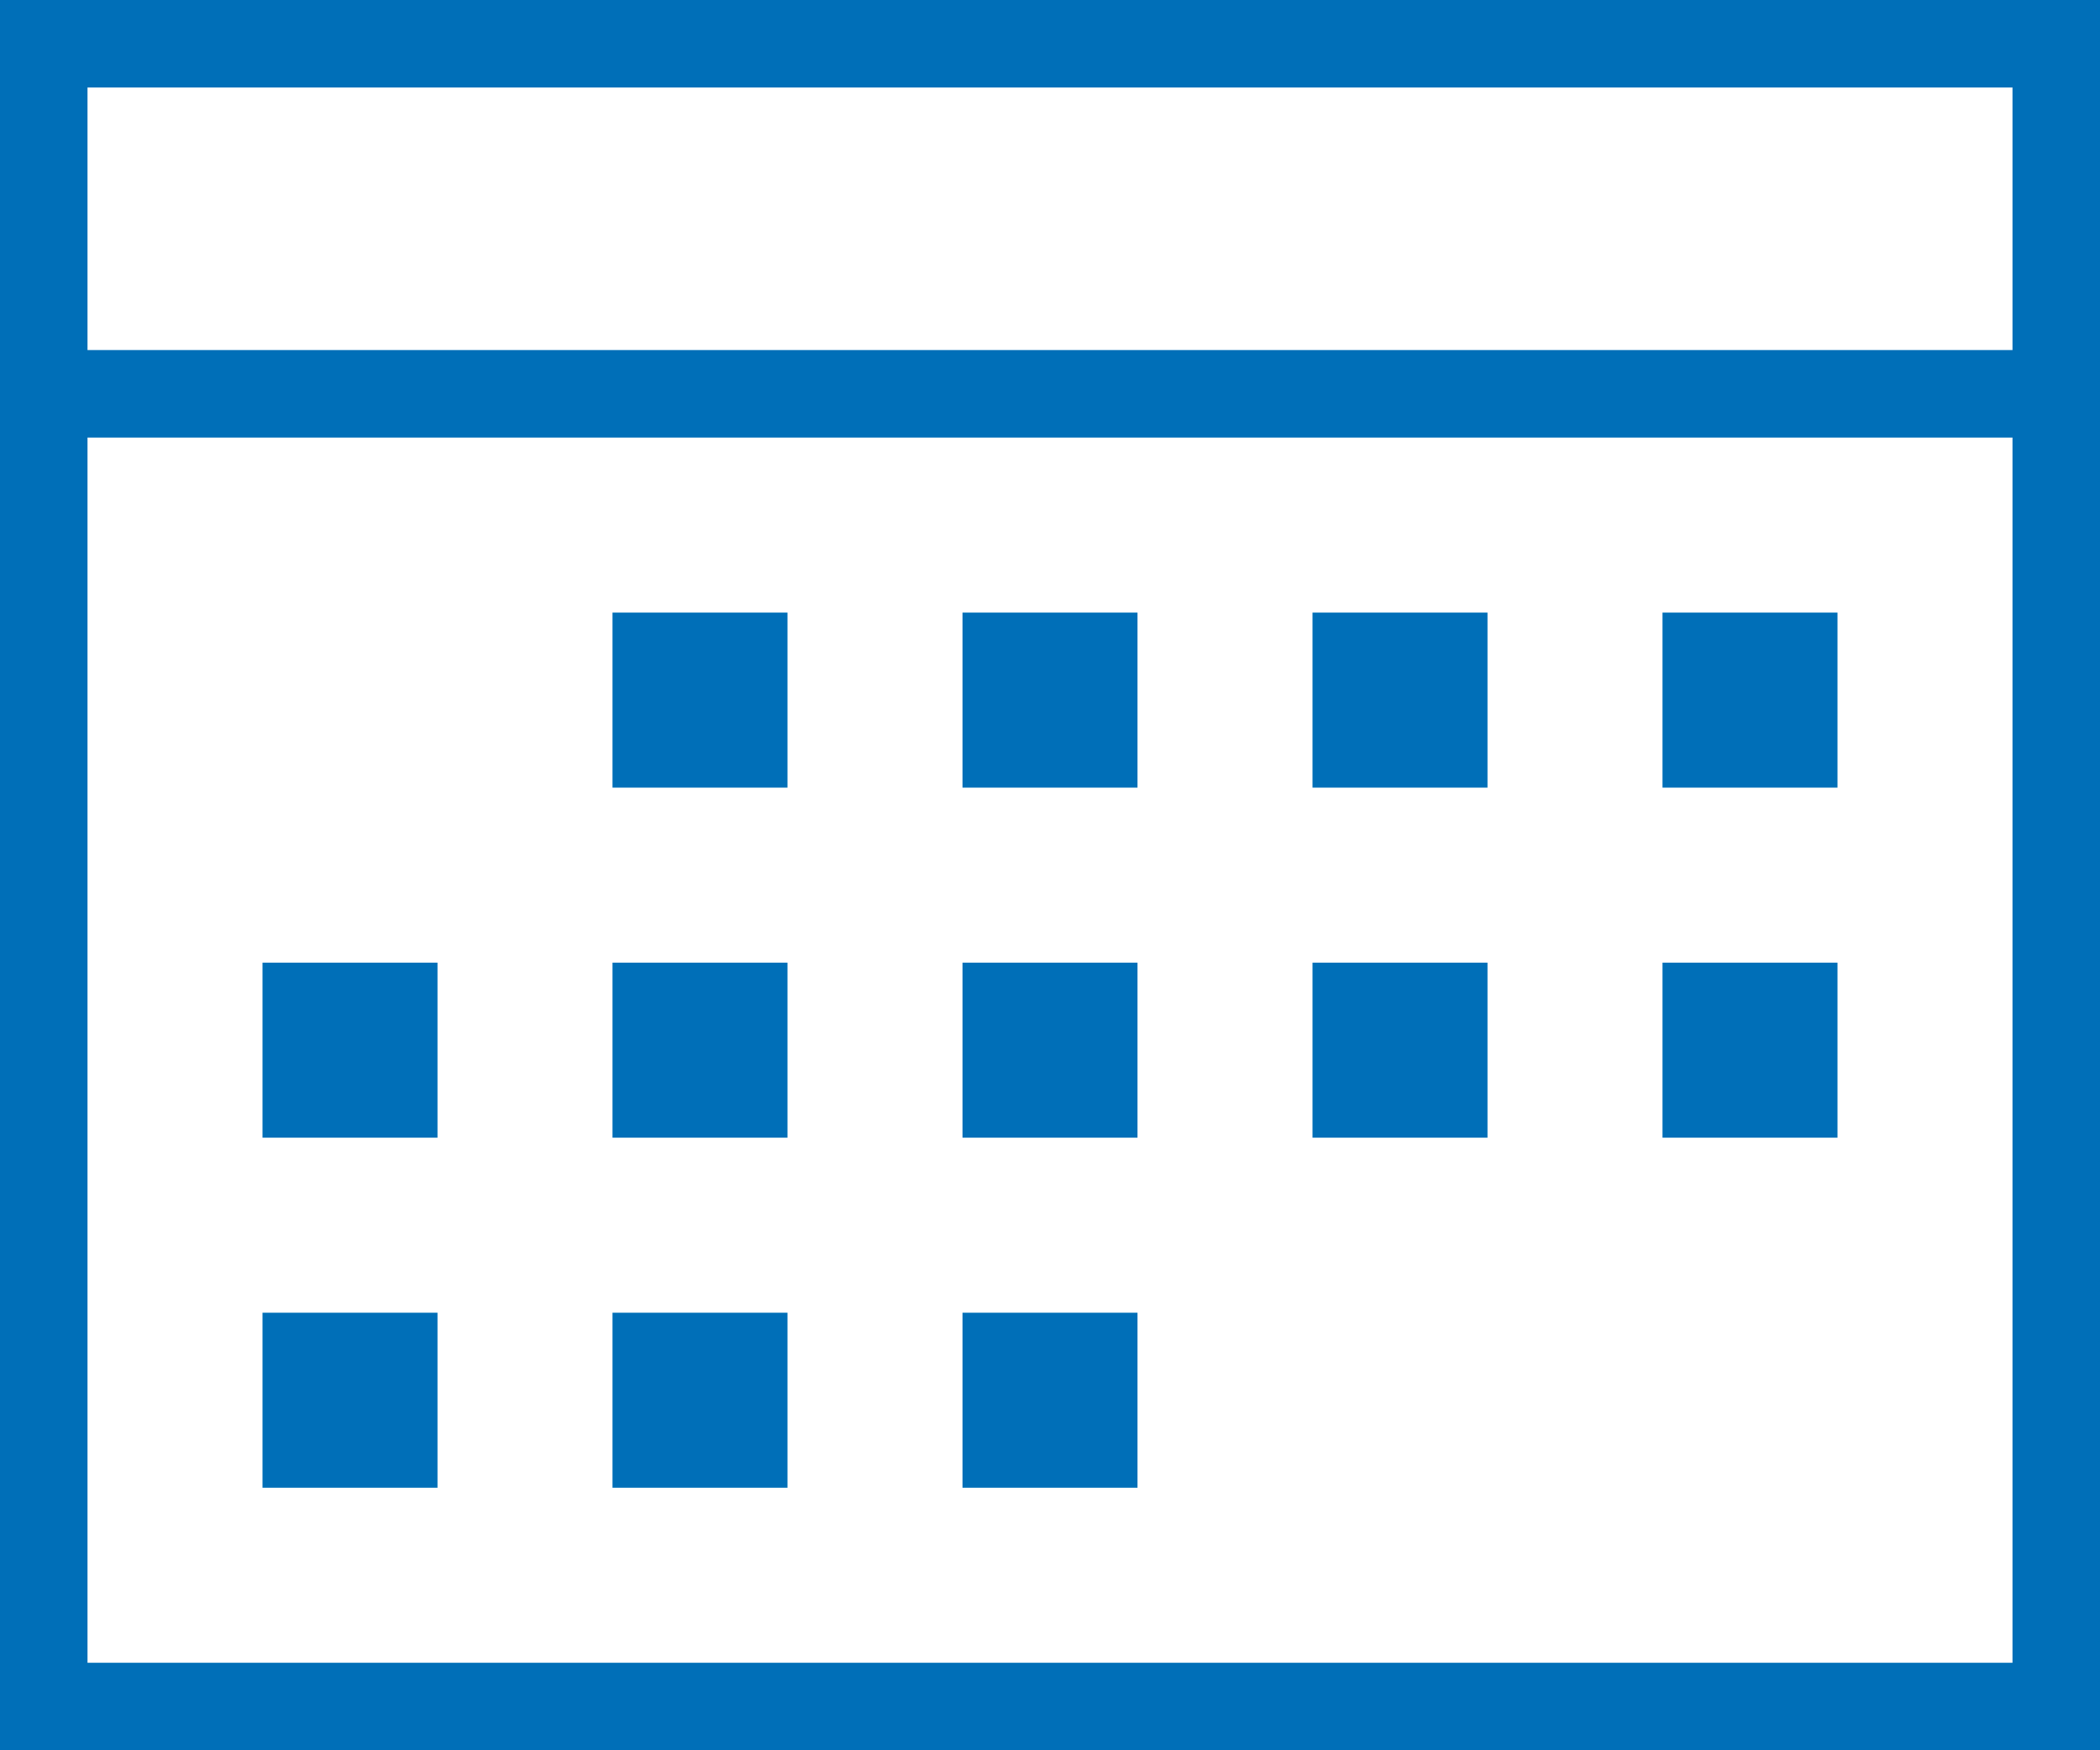 <?xml version="1.0" encoding="utf-8" standalone="no"?>
<svg width="72px" height="60px" viewBox="0 0 72 60" version="1.1" xmlns="http://www.w3.org/2000/svg" xmlns:xlink="http://www.w3.org/1999/xlink">
    <!-- Generator: Sketch 51.2 (57519) - http://www.bohemiancoding.com/sketch -->
    <title>Slice</title>
    <desc>Created with Sketch.</desc>
    <defs></defs>
    <g id="Desktop-/-Mobile" stroke="none" stroke-width="1" fill="none" fill-rule="evenodd">
        <path d="M0,0 L72,0 L72,60 L0,60 L0,0 Z M3,3 L3,12 L69,12 L69,3 L3,3 Z M3,15 L3,57 L69,57 L69,15 L3,15 Z M57,21 L63,21 L63,27 L57,27 L57,21 Z M45,21 L51,21 L51,27 L45,27 L45,21 Z M33,21 L39,21 L39,27 L33,27 L33,21 Z M21,21 L27,21 L27,27 L21,27 L21,21 Z M57,33 L63,33 L63,39 L57,39 L57,33 Z M33,45 L39,45 L39,51 L33,51 L33,45 Z M21,45 L27,45 L27,51 L21,51 L21,45 Z M9,45 L15,45 L15,51 L9,51 L9,45 Z M45,33 L51,33 L51,39 L45,39 L45,33 Z M33,33 L39,33 L39,39 L33,39 L33,33 Z M21,33 L27,33 L27,39 L21,39 L21,33 Z M9,33 L15,33 L15,39 L9,39 L9,33 Z" id="action_053-calendar-month-schedule-date-week" fill="#006FB8"></path>
    </g>
</svg>